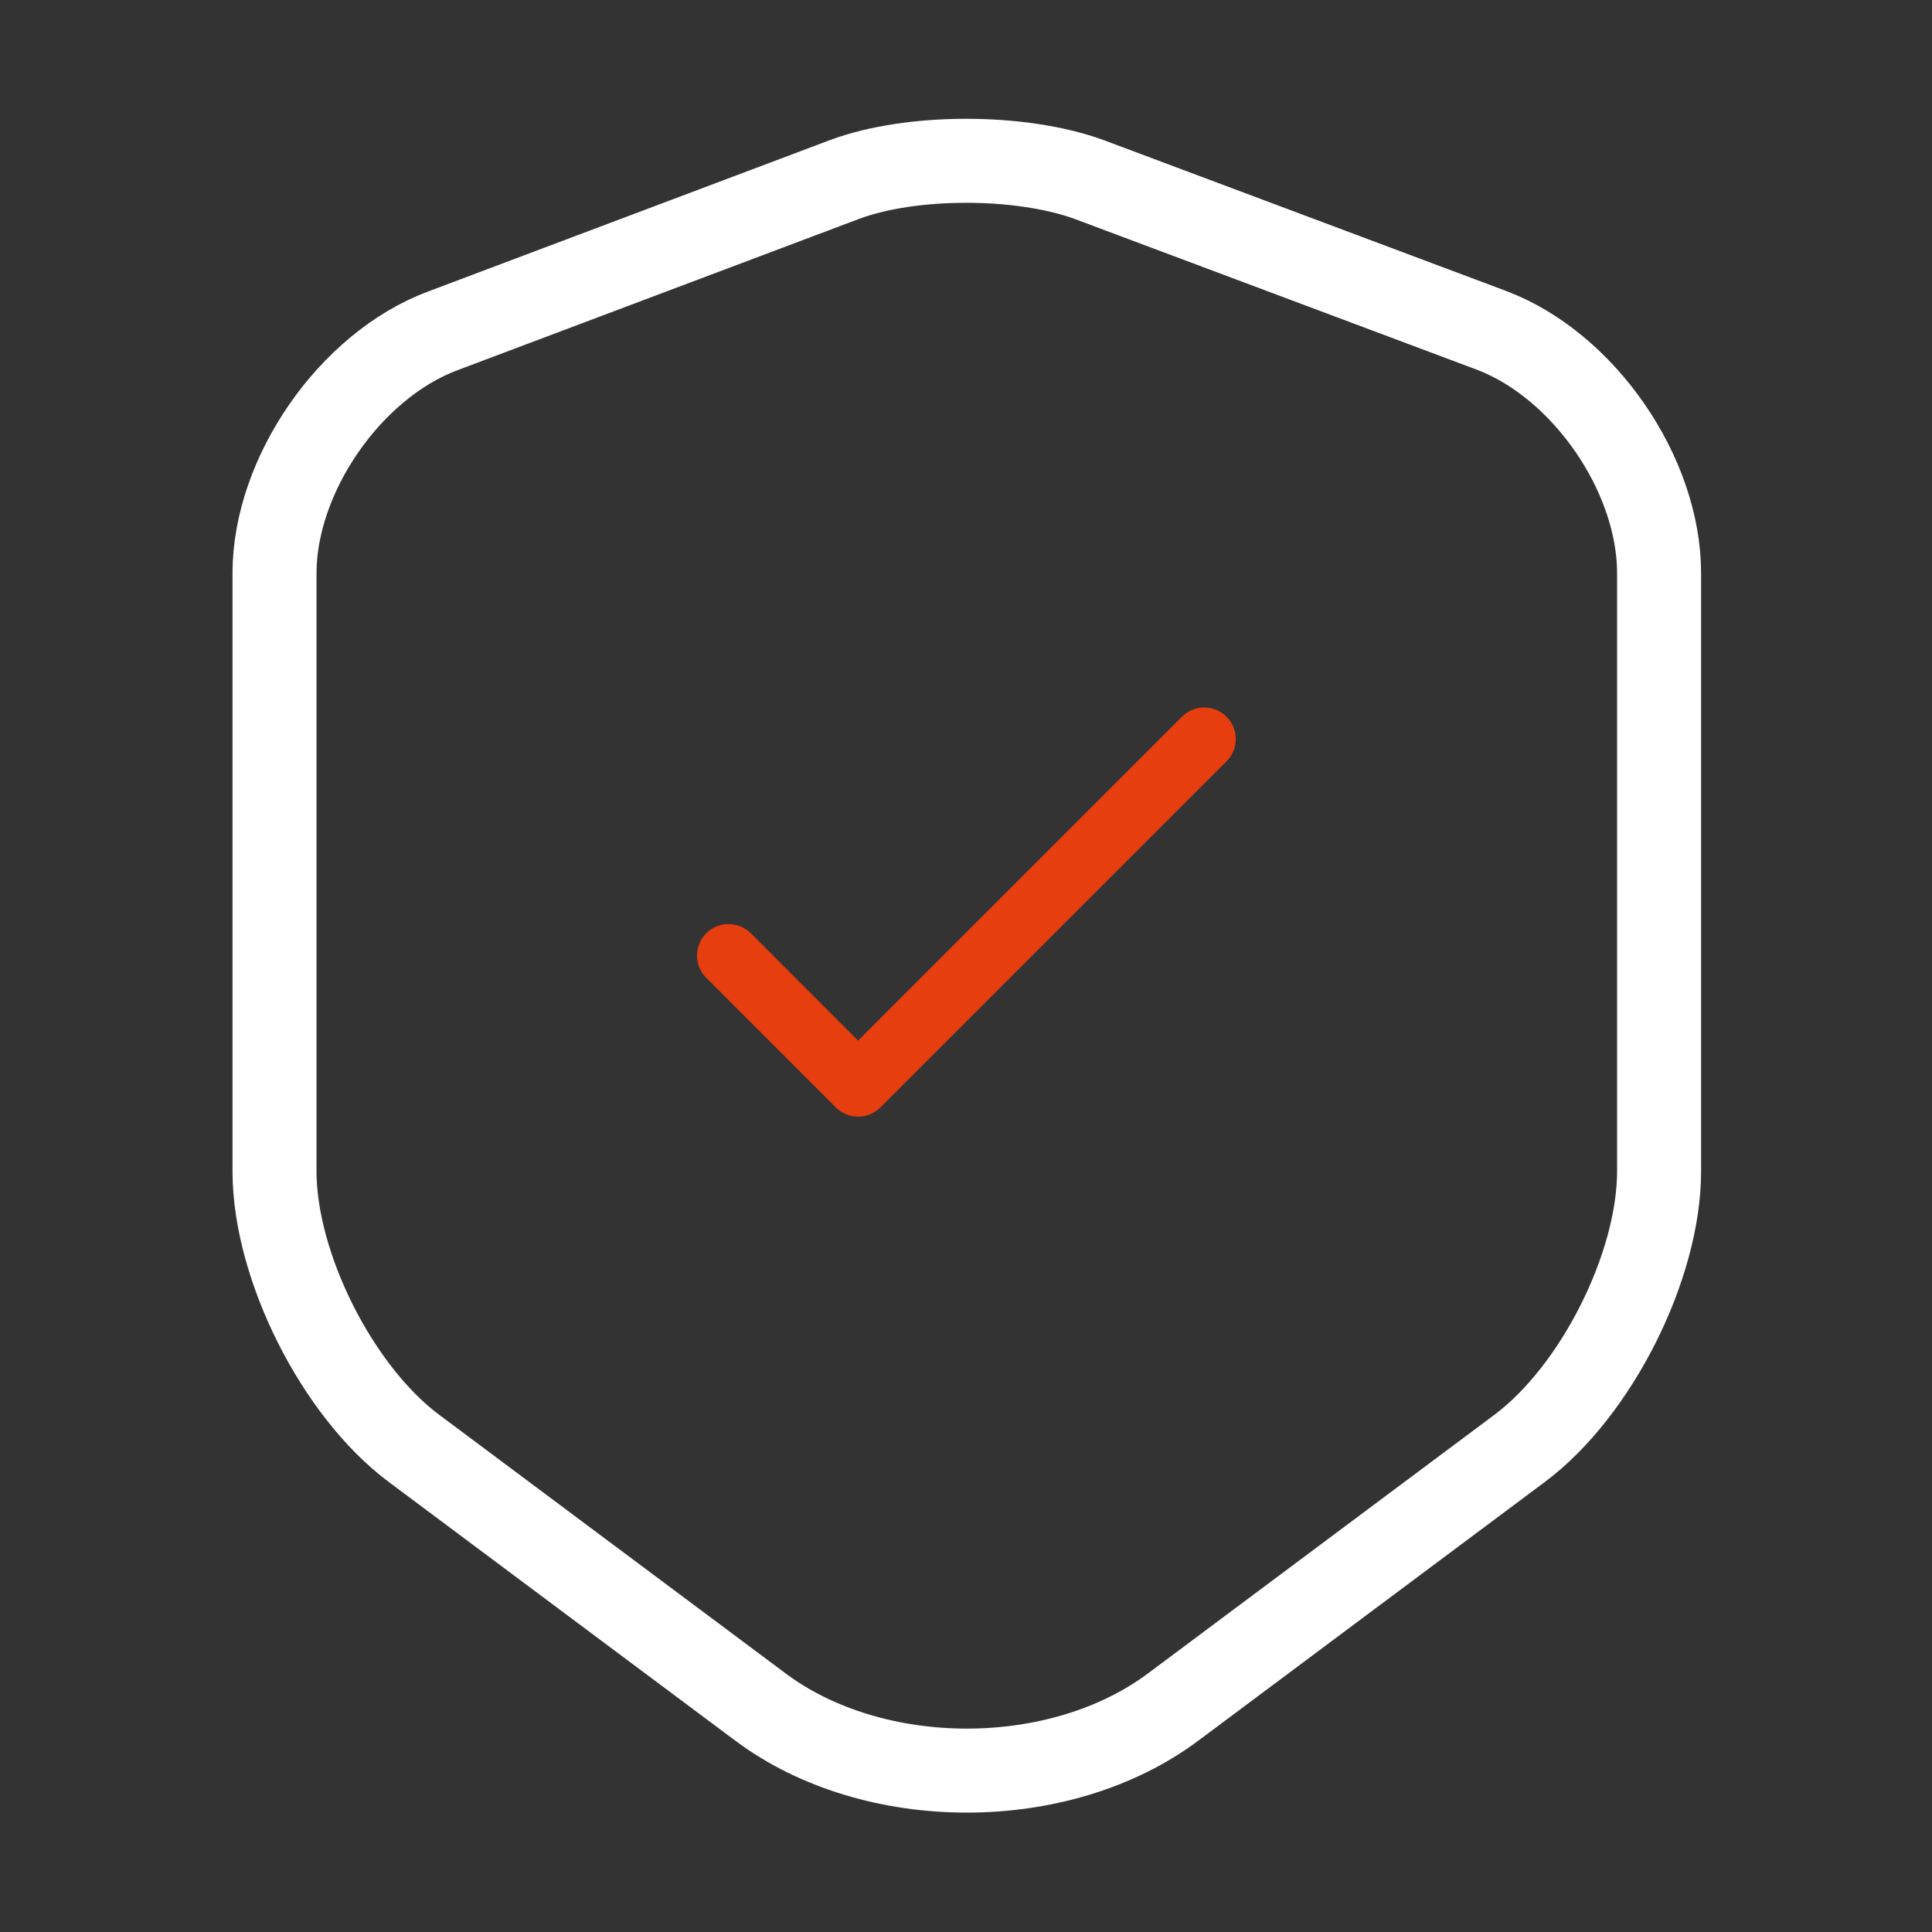 <?xml version="1.0" encoding="UTF-8"?> <svg xmlns="http://www.w3.org/2000/svg" width="46" height="46" viewBox="0 0 46 46" fill="none"><rect x="0" y="0" width="46" height="46" fill="#333333" stroke="none"/> <path d="M20.106 4.274L10.541 7.878C8.337 8.702 6.536 11.309 6.536 13.647V27.888C6.536 30.149 8.031 33.12 9.851 34.481L18.093 40.634C20.796 42.665 25.242 42.665 27.945 40.634L36.187 34.481C38.007 33.12 39.502 30.149 39.502 27.888V13.647C39.502 11.29 37.701 8.683 35.496 7.859L25.932 4.274C24.303 3.68 21.697 3.68 20.106 4.274Z" stroke="white" stroke-width="2" stroke-linecap="round" stroke-linejoin="round"></path> <path d="M17.346 22.751L20.431 25.837L28.673 17.595" stroke="#E63E0F" stroke-width="1.5" stroke-linecap="round" stroke-linejoin="round"></path> </svg> 